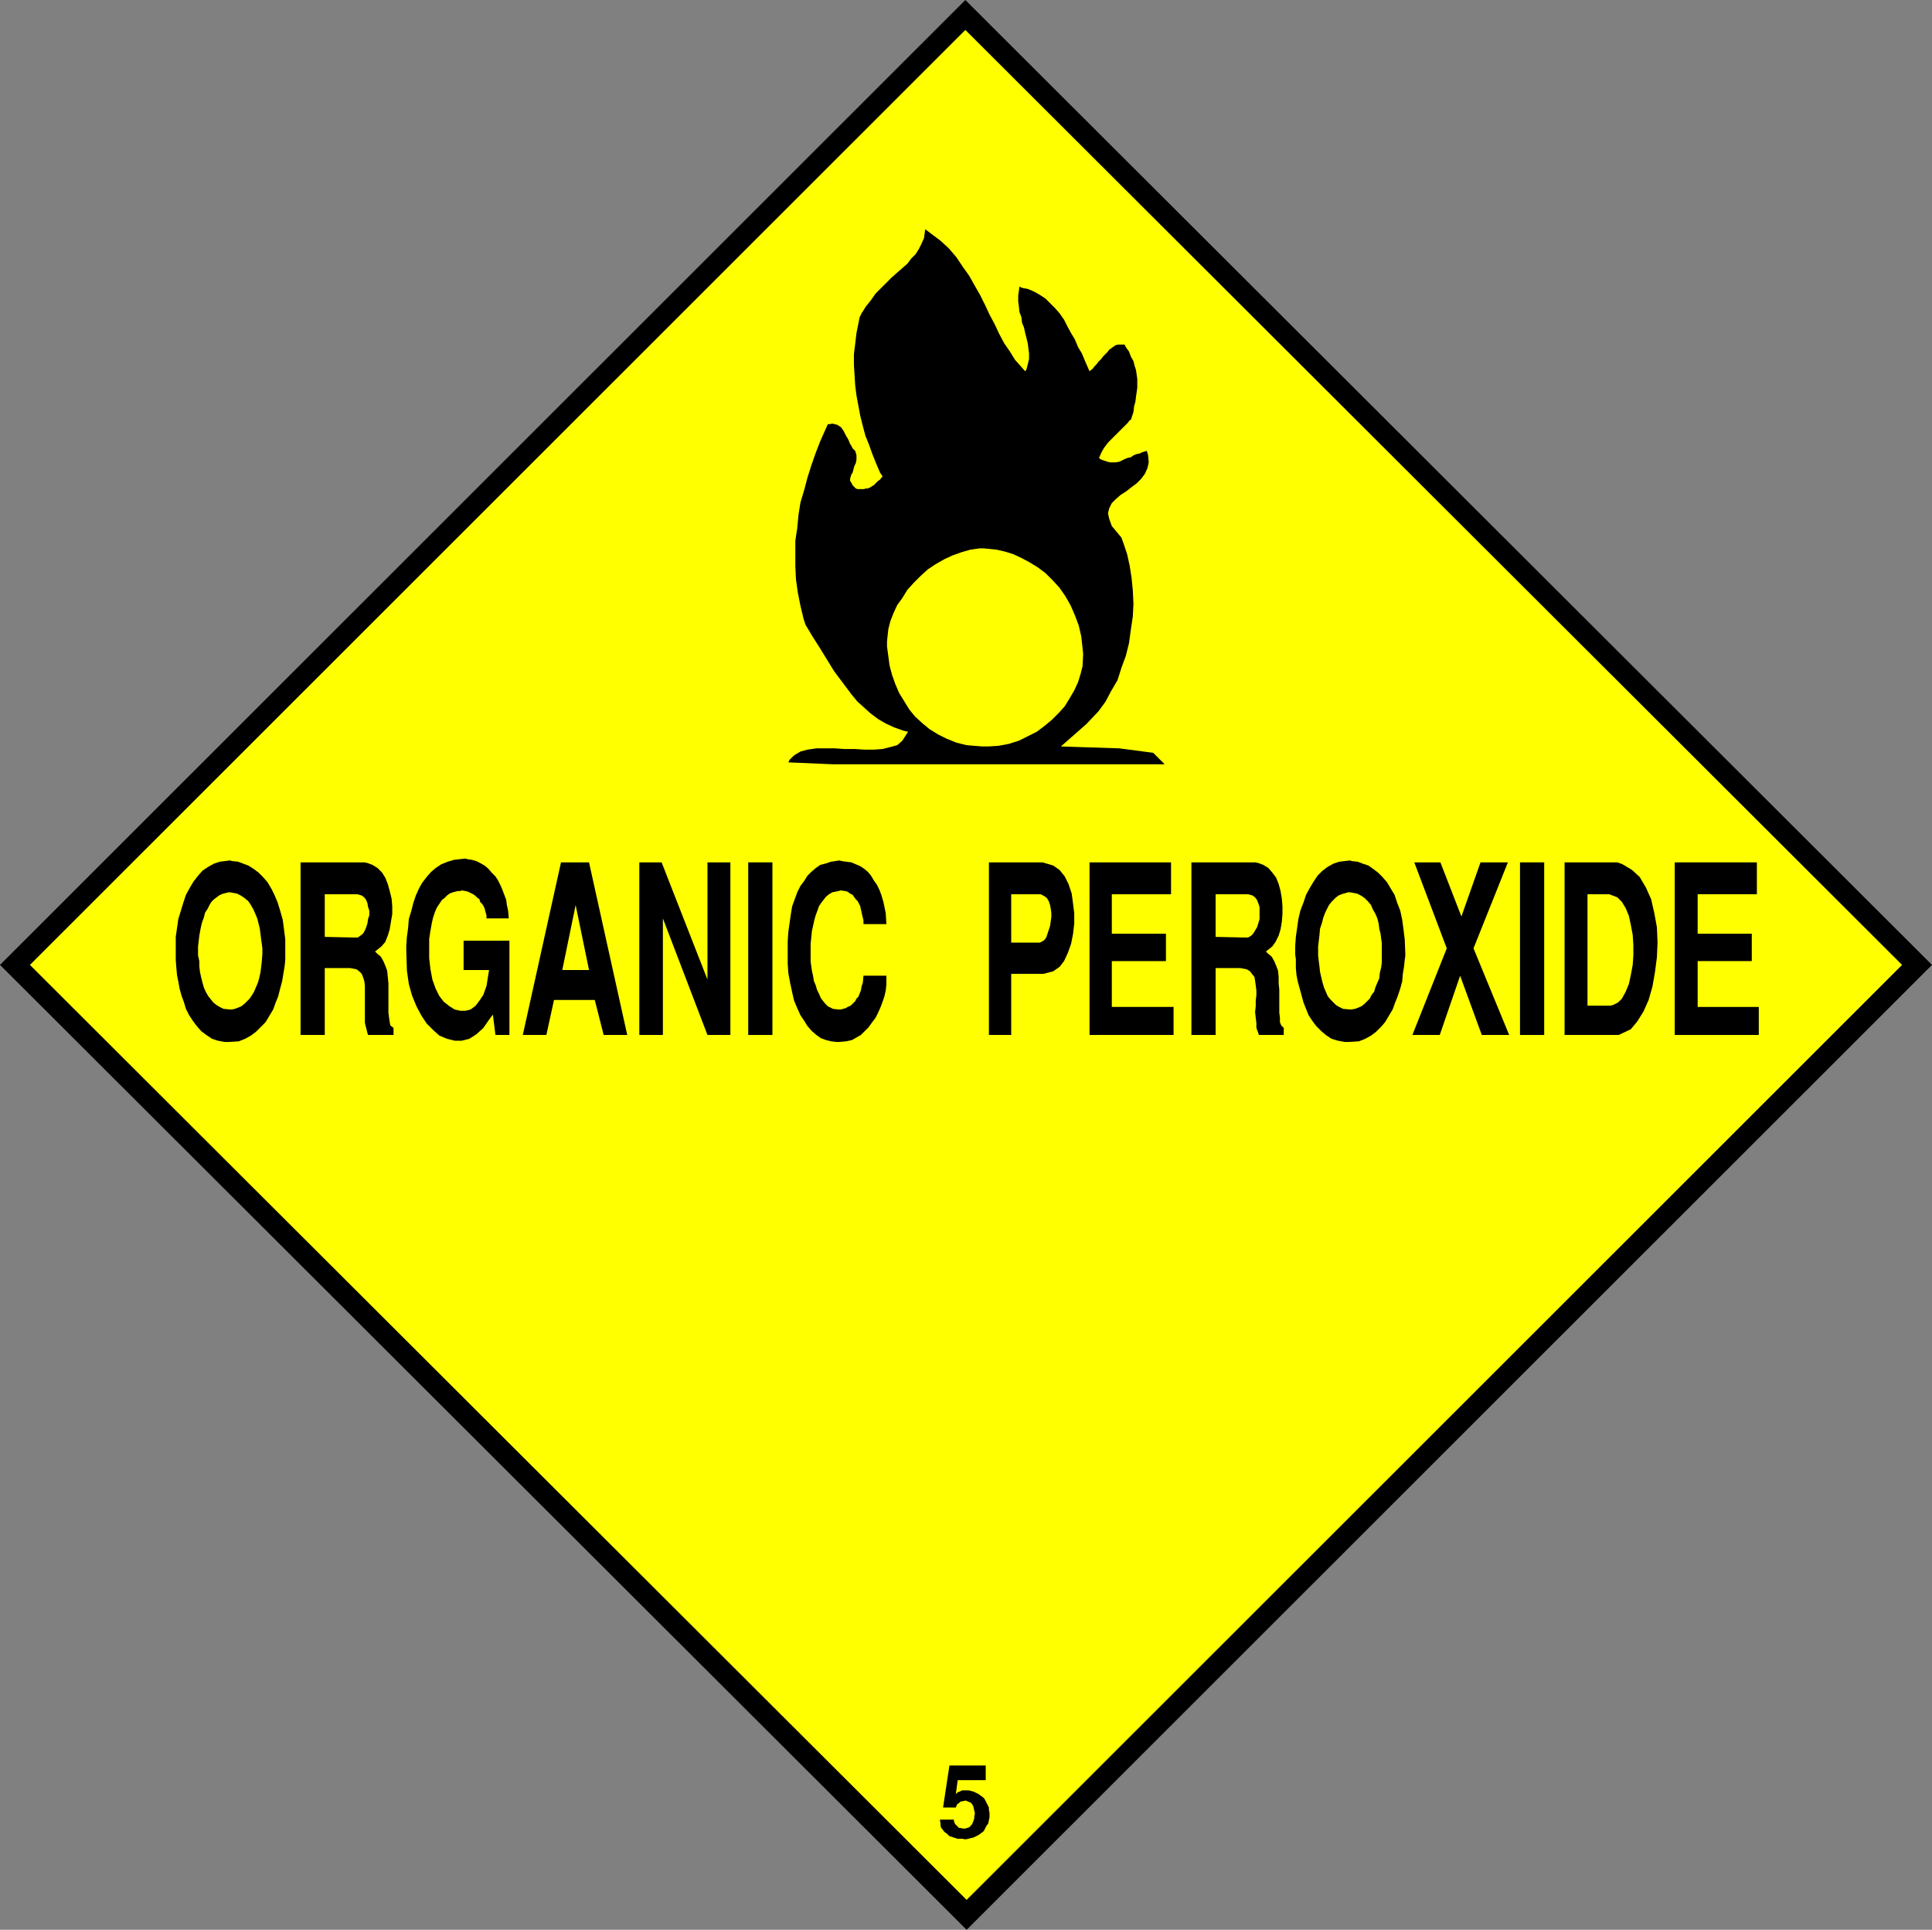<?xml version="1.0" encoding="UTF-8" standalone="no"?>
<svg
   version="1.0"
   width="129.724mm"
   height="129.556mm"
   id="svg27"
   sodipodi:docname="Organic Peroxide.wmf"
   xmlns:inkscape="http://www.inkscape.org/namespaces/inkscape"
   xmlns:sodipodi="http://sodipodi.sourceforge.net/DTD/sodipodi-0.dtd"
   xmlns="http://www.w3.org/2000/svg"
   xmlns:svg="http://www.w3.org/2000/svg">
  <rect width="100%" height="100%" fill="#808080" stroke="none"/>
  <sodipodi:namedview
     id="namedview27"
     pagecolor="#ffffff"
     bordercolor="#000000"
     borderopacity="0.25"
     inkscape:showpageshadow="2"
     inkscape:pageopacity="0.0"
     inkscape:pagecheckerboard="0"
     inkscape:deskcolor="#d1d1d1"
     inkscape:document-units="mm" />
  <defs
     id="defs1">
    <pattern
       id="WMFhbasepattern"
       patternUnits="userSpaceOnUse"
       width="6"
       height="6"
       x="0"
       y="0" />
  </defs>
  <path
     style="fill:#000000;fill-opacity:1;fill-rule:evenodd;stroke:none"
     d="M 0,244.83 244.985,0 490.294,244.83 245.309,489.66 0,244.83 Z"
     id="path1" />
  <path
     style="fill:#ffff00;fill-opacity:1;fill-rule:evenodd;stroke:none"
     d="M 7.595,244.83 244.985,7.595 482.699,244.83 245.309,482.065 7.595,244.83 Z"
     id="path2" />
  <path
     style="fill:#000000;fill-opacity:1;fill-rule:evenodd;stroke:none"
     d="m 269.225,189.4 14.867,0.485 8.565,1.131 2.909,2.909 h -84.194 l -11.312,-0.485 0.323,-0.646 1.131,-1.131 1.616,-0.97 1.778,-0.485 2.262,-0.323 h 2.262 2.424 l 2.424,0.162 h 2.586 l 2.586,0.162 h 2.262 l 2.262,-0.162 1.939,-0.485 1.778,-0.485 1.293,-1.131 1.454,-2.262 -1.293,-0.323 -2.262,-0.808 -2.101,-0.97 -1.939,-1.131 -1.939,-1.454 -1.616,-1.454 -1.778,-1.616 -1.454,-1.778 -1.454,-1.939 -1.454,-1.939 -1.454,-1.939 -1.293,-2.101 -1.293,-2.101 -1.293,-2.101 -1.454,-2.262 -1.939,-3.232 -0.485,-1.454 -0.808,-3.394 -0.646,-3.232 -0.485,-3.394 -0.162,-3.394 v -3.232 -3.232 l 0.485,-3.232 0.323,-3.394 0.485,-3.07 0.97,-3.232 0.808,-3.07 0.97,-3.07 1.131,-3.232 1.131,-2.909 1.939,-4.363 h 0.485 l 0.646,-0.162 0.646,0.162 0.646,0.162 0.485,0.323 0.485,0.323 0.323,0.485 0.323,0.485 0.323,0.646 0.323,0.646 0.323,0.485 0.323,0.646 0.323,0.808 0.323,0.485 0.323,0.646 0.646,0.646 0.162,0.485 0.162,0.646 v 0.646 0.485 l -0.162,0.808 -0.323,0.646 -0.162,0.485 -0.162,0.646 -0.162,0.646 -0.323,0.485 -0.162,0.485 -0.162,0.646 v 0.485 l 0.323,0.485 0.323,0.646 0.646,0.646 0.162,0.162 0.485,0.162 h 0.485 0.485 0.646 l 0.323,-0.162 h 0.485 l 0.485,-0.162 0.323,-0.162 0.485,-0.323 0.323,-0.162 0.485,-0.485 0.323,-0.323 0.323,-0.323 0.485,-0.323 0.646,-0.808 -0.646,-0.97 -0.97,-2.262 -0.97,-2.424 -0.808,-2.262 -0.97,-2.424 -0.646,-2.424 -0.646,-2.586 -0.485,-2.586 -0.485,-2.586 -0.323,-2.586 -0.162,-2.586 -0.162,-2.586 v -2.747 l 0.323,-2.586 0.323,-2.747 0.808,-4.04 0.485,-0.97 1.131,-1.778 1.293,-1.616 1.131,-1.616 1.454,-1.454 1.293,-1.293 1.293,-1.293 1.454,-1.293 1.293,-1.131 1.293,-1.131 0.97,-1.293 1.131,-1.131 0.808,-1.293 0.646,-1.293 0.646,-1.454 0.323,-2.262 1.293,0.97 2.586,1.939 2.101,1.939 1.939,2.262 1.616,2.424 1.616,2.262 1.454,2.586 1.293,2.262 1.293,2.586 1.131,2.424 1.293,2.424 1.131,2.424 1.293,2.424 1.454,2.101 1.293,2.101 2.586,2.909 0.323,-0.485 0.323,-1.293 0.323,-1.293 v -1.454 l -0.162,-1.293 -0.162,-1.293 -0.323,-1.293 -0.323,-1.293 -0.323,-1.454 -0.485,-1.131 -0.162,-1.454 -0.485,-1.293 -0.162,-1.454 -0.162,-1.293 v -1.454 l 0.323,-2.262 0.646,0.323 1.616,0.323 1.454,0.646 1.454,0.808 1.454,0.97 1.131,1.131 1.293,1.293 1.131,1.293 1.131,1.616 0.808,1.616 0.97,1.778 0.97,1.616 0.808,1.939 0.97,1.616 0.808,1.939 1.131,2.586 0.162,-0.162 0.646,-0.485 0.485,-0.646 0.485,-0.485 0.485,-0.646 0.646,-0.646 0.485,-0.646 0.485,-0.485 0.646,-0.646 0.485,-0.646 0.485,-0.323 0.646,-0.485 0.485,-0.323 0.646,-0.162 h 0.646 0.97 l 0.323,0.646 0.808,1.131 0.485,1.293 0.646,1.131 0.323,1.293 0.323,0.97 0.162,1.131 0.162,1.131 v 1.131 1.131 l -0.162,1.131 -0.162,1.131 -0.162,1.293 -0.323,1.131 -0.162,1.454 -0.646,1.939 -0.323,0.162 -0.485,0.646 -0.485,0.485 -0.485,0.485 -0.646,0.646 -0.485,0.485 -0.485,0.485 -0.646,0.646 -0.646,0.646 -0.485,0.485 -0.646,0.646 -0.485,0.646 -0.485,0.646 -0.485,0.808 -0.323,0.646 -0.485,1.131 0.323,0.323 0.808,0.323 0.97,0.323 0.646,0.162 h 0.808 0.646 l 0.97,-0.162 0.646,-0.323 0.646,-0.323 0.808,-0.323 0.808,-0.162 0.646,-0.485 0.808,-0.323 0.808,-0.162 0.646,-0.323 1.131,-0.323 0.323,1.131 0.162,1.778 -0.323,1.454 -0.646,1.454 -0.97,1.293 -1.131,1.131 -1.293,0.97 -1.454,1.131 -1.293,0.808 -1.293,1.131 -0.97,0.97 -0.646,1.293 -0.323,1.293 0.323,1.454 0.646,1.778 2.424,2.909 0.485,1.293 0.97,2.909 0.646,2.909 0.485,3.07 0.323,3.232 0.162,3.394 -0.162,3.232 -0.485,3.232 -0.485,3.555 -0.808,3.232 -1.131,3.07 -0.97,3.07 -1.616,2.747 -1.454,2.747 -1.778,2.424 -3.07,3.232 z"
     id="path3" />
  <path
     style="fill:#ffff00;fill-opacity:1;fill-rule:evenodd;stroke:none"
     d="m 249.349,189.4 h 1.454 l 2.586,-0.162 2.586,-0.485 2.586,-0.808 2.262,-1.131 2.262,-1.131 1.939,-1.454 1.939,-1.616 1.778,-1.778 1.454,-1.616 1.293,-2.101 1.131,-1.939 0.97,-2.101 0.646,-2.101 0.485,-1.939 0.162,-3.07 -0.162,-1.616 -0.323,-2.909 -0.646,-2.747 -0.97,-2.586 -1.131,-2.586 -1.293,-2.262 -1.454,-2.101 -1.778,-1.939 -1.778,-1.778 -1.939,-1.454 -2.101,-1.293 -2.101,-1.131 -2.101,-0.97 -2.101,-0.646 -2.101,-0.485 -3.232,-0.323 h -1.131 l -2.262,0.323 -2.262,0.646 -2.262,0.808 -2.101,0.97 -2.262,1.293 -1.939,1.293 -1.778,1.616 -1.778,1.778 -1.616,1.778 -1.293,2.101 -1.293,1.778 -0.97,2.101 -0.808,2.101 -0.485,1.939 -0.323,3.07 v 1.293 l 0.323,2.424 0.323,2.424 0.646,2.424 0.808,2.262 0.97,2.262 1.293,2.101 1.293,2.101 1.454,1.778 1.939,1.778 1.778,1.454 2.101,1.293 2.262,1.131 2.424,0.97 2.586,0.646 4.04,0.323 z"
     id="path4" />
  <path
     style="fill:#000000;fill-opacity:1;fill-rule:evenodd;stroke:none"
     d="m 238.521,461.703 h 3.555 v 0.323 l 0.162,0.485 0.162,0.323 0.323,0.323 0.323,0.323 0.323,0.323 h 0.323 l 0.646,0.162 h 0.323 0.323 l 0.485,-0.162 0.485,-0.162 0.323,-0.323 0.323,-0.323 0.323,-0.646 0.323,-0.97 v -0.485 l 0.162,-0.808 -0.162,-0.646 -0.162,-0.808 -0.162,-0.485 -0.323,-0.485 -0.323,-0.323 -0.485,-0.162 -0.323,-0.162 -0.485,-0.162 -0.485,0.162 h -0.323 l -0.485,0.162 -0.323,0.323 -0.485,0.323 -0.323,0.808 h -3.232 l 1.616,-10.666 h 9.211 v 3.717 h -7.11 l -0.485,3.555 0.162,-0.162 0.323,-0.323 0.485,-0.162 0.646,-0.323 h 0.485 0.646 0.485 l 0.646,0.162 0.646,0.162 0.646,0.323 0.646,0.323 0.646,0.485 0.646,0.485 0.323,0.485 0.323,0.646 0.646,1.293 v 0.485 l 0.162,0.97 v 0.97 l -0.162,0.808 -0.162,0.808 -0.485,0.646 -0.323,0.646 -0.323,0.646 -0.646,0.485 -0.646,0.485 -0.646,0.323 -0.646,0.323 -0.646,0.162 -0.646,0.162 -0.808,0.162 -0.808,-0.162 h -0.323 -0.485 -0.485 l -0.323,-0.162 -0.646,-0.162 -0.323,-0.162 -0.646,-0.162 -0.323,-0.323 -0.323,-0.323 -0.485,-0.323 -0.323,-0.323 -0.323,-0.485 -0.323,-0.323 -0.162,-0.646 v -0.485 l -0.162,-0.97 z"
     id="path5" />
  <path
     style="fill:#000000;fill-opacity:1;fill-rule:evenodd;stroke:none"
     d="m 425.008,262.607 v -43.795 h 20.846 v 8.08 h -15.029 v 10.019 h 13.736 v 6.949 h -13.736 v 11.635 h 15.514 v 7.111 h -21.331 z"
     id="path6" />
  <path
     style="fill:#000000;fill-opacity:1;fill-rule:evenodd;stroke:none"
     d="m 410.787,262.607 h -13.736 v -43.795 h 13.413 l 1.293,0.485 2.424,1.454 1.939,1.778 1.616,2.747 1.293,2.909 0.808,3.555 0.646,3.555 0.162,3.878 -0.162,3.717 -0.485,3.717 -0.646,3.717 -0.97,3.394 -1.293,2.909 -1.616,2.586 -1.616,1.939 -3.07,1.454 z"
     id="path7" />
  <path
     style="fill:#000000;fill-opacity:1;fill-rule:evenodd;stroke:none"
     d="m 385.739,262.607 v -43.795 h 6.141 v 43.795 z"
     id="path8" />
  <path
     style="fill:#000000;fill-opacity:1;fill-rule:evenodd;stroke:none"
     d="m 358.428,262.607 8.726,-21.978 -8.242,-21.817 h 6.626 l 5.333,13.736 4.848,-13.736 h 6.949 l -8.726,21.817 9.05,21.978 h -6.949 l -5.494,-15.029 -5.171,15.029 h -6.949 z"
     id="path9" />
  <path
     style="fill:#000000;fill-opacity:1;fill-rule:evenodd;stroke:none"
     d="m 328.856,243.376 -0.162,-1.131 v -2.262 l 0.162,-2.262 0.323,-2.262 0.323,-2.262 0.485,-2.101 0.808,-2.101 0.646,-1.939 0.97,-1.778 0.97,-1.616 0.97,-1.454 1.293,-1.293 1.293,-0.97 1.454,-0.808 1.454,-0.485 2.747,-0.323 0.485,0.162 1.454,0.162 1.293,0.485 1.454,0.485 1.131,0.808 1.293,0.97 1.131,1.131 1.131,1.293 0.97,1.616 0.97,1.616 0.646,1.939 0.808,2.101 0.485,2.262 0.323,2.424 0.323,2.586 0.162,4.04 -0.162,1.131 -0.162,1.616 -0.323,1.939 -0.162,1.939 -0.485,1.778 -0.646,1.939 -0.646,1.616 -0.646,1.778 -0.97,1.616 -0.97,1.616 -0.97,1.131 -1.293,1.293 -1.293,0.97 -1.454,0.808 -1.616,0.646 -2.747,0.162 h -0.808 l -1.778,-0.323 -1.616,-0.485 -1.454,-0.97 -1.131,-0.97 -1.293,-1.293 -0.97,-1.293 -0.97,-1.454 -0.646,-1.616 -0.646,-1.616 -0.485,-1.778 -0.485,-1.778 -0.485,-1.778 -0.323,-1.616 -0.162,-1.778 v -2.101 0 z"
     id="path10" />
  <path
     style="fill:#000000;fill-opacity:1;fill-rule:evenodd;stroke:none"
     d="m 302.353,262.607 v -43.795 h 16.16 l 0.808,0.162 1.293,0.485 1.293,0.808 0.97,1.131 0.97,1.293 0.646,1.616 0.485,1.778 0.323,1.939 0.162,1.939 v 1.939 l -0.162,1.939 -0.323,1.939 -0.485,1.616 -0.808,1.616 -0.808,1.131 -1.616,1.293 0.485,0.485 0.97,0.808 0.646,1.131 0.485,1.131 0.485,1.293 0.162,1.616 v 1.616 l 0.162,1.616 v 1.454 1.616 1.454 1.293 l 0.162,1.293 v 1.131 l 0.323,0.808 0.646,0.646 v 1.778 h -6.302 l -0.162,-0.485 -0.485,-1.293 v -1.293 l -0.162,-1.293 -0.162,-1.454 0.162,-1.454 v -1.454 l 0.162,-1.293 v -1.293 l -0.162,-1.293 -0.162,-1.131 -0.162,-0.97 -0.646,-0.808 -0.485,-0.646 -0.808,-0.485 -1.616,-0.323 h -6.302 v 16.968 z"
     id="path11" />
  <path
     style="fill:#000000;fill-opacity:1;fill-rule:evenodd;stroke:none"
     d="m 276.497,262.607 v -43.795 h 20.685 v 8.08 h -15.029 v 10.019 h 13.736 v 6.949 h -13.736 v 11.635 h 15.675 v 7.111 z"
     id="path12" />
  <path
     style="fill:#000000;fill-opacity:1;fill-rule:evenodd;stroke:none"
     d="m 250.965,262.607 v -43.795 h 13.574 l 1.131,0.323 1.616,0.485 1.616,1.131 1.293,1.616 0.97,1.939 0.808,2.424 0.323,2.424 0.323,2.586 v 2.586 l -0.323,2.747 -0.485,2.424 -0.808,2.262 -0.97,2.101 -1.131,1.454 -1.616,1.131 -2.424,0.646 h -8.242 v 15.514 z"
     id="path13" />
  <path
     style="fill:#000000;fill-opacity:1;fill-rule:evenodd;stroke:none"
     d="m 199.899,240.144 v -1.293 l 0.162,-2.424 0.323,-2.262 0.323,-2.262 0.323,-1.939 0.646,-1.778 0.646,-1.778 0.808,-1.616 0.97,-1.293 0.808,-1.293 0.97,-0.97 1.131,-0.97 1.131,-0.808 1.293,-0.323 1.454,-0.485 2.101,-0.323 0.646,0.162 1.131,0.162 1.293,0.162 1.131,0.485 1.131,0.485 0.97,0.646 0.97,0.808 0.808,0.97 0.646,1.131 0.808,1.131 0.646,1.293 0.485,1.293 0.485,1.616 0.323,1.454 0.323,1.616 0.162,2.747 h -5.818 v -0.323 -0.646 l -0.162,-0.646 -0.162,-0.646 -0.162,-0.808 -0.162,-0.646 -0.162,-0.808 -0.323,-0.646 -0.323,-0.646 -0.485,-0.485 -0.485,-0.646 -0.323,-0.485 -0.646,-0.323 -0.646,-0.485 -0.646,-0.162 -1.131,-0.162 -0.485,0.162 -0.808,0.162 -0.808,0.162 -0.808,0.485 -0.808,0.646 -0.485,0.646 -0.646,0.808 -0.646,0.97 -0.323,0.97 -0.485,1.293 -0.323,1.131 -0.323,1.454 -0.323,1.454 -0.162,1.616 -0.162,1.616 v 2.586 0.646 1.293 l 0.162,1.131 0.162,1.131 0.323,1.454 0.162,1.131 0.485,1.131 0.323,1.131 0.485,0.97 0.485,1.131 0.485,0.646 0.646,0.808 0.646,0.646 0.646,0.323 0.646,0.323 1.293,0.162 h 0.162 0.646 l 0.485,-0.162 0.646,-0.162 0.485,-0.323 0.485,-0.162 0.485,-0.323 0.485,-0.485 0.485,-0.485 0.323,-0.646 0.485,-0.485 0.323,-0.808 0.323,-0.808 0.162,-0.97 0.323,-0.97 0.162,-1.778 h 5.818 v 0.808 1.454 l -0.162,1.454 -0.323,1.454 -0.485,1.454 -0.485,1.293 -0.646,1.454 -0.646,1.293 -0.97,1.293 -0.808,1.131 -0.97,0.97 -0.97,0.97 -1.131,0.646 -1.131,0.646 -1.454,0.323 -1.778,0.162 h -0.808 l -1.293,-0.162 -1.293,-0.323 -1.293,-0.485 -1.131,-0.808 -1.131,-0.97 -1.131,-1.293 -0.808,-1.293 -0.97,-1.454 -0.808,-1.778 -0.808,-1.939 -0.485,-2.101 -0.485,-2.262 -0.485,-2.586 -0.162,-2.424 v -4.363 z"
     id="path14" />
  <path
     style="fill:#000000;fill-opacity:1;fill-rule:evenodd;stroke:none"
     d="m 189.88,262.607 v -43.795 h 6.141 v 43.795 z"
     id="path15" />
  <path
     style="fill:#000000;fill-opacity:1;fill-rule:evenodd;stroke:none"
     d="m 162.246,262.607 v -43.795 h 5.656 l 11.635,29.735 v -29.735 h 5.818 v 43.795 H 179.537 L 168.225,233.033 v 29.574 z"
     id="path16" />
  <path
     style="fill:#000000;fill-opacity:1;fill-rule:evenodd;stroke:none"
     d="m 132.673,262.607 9.696,-43.795 h 7.11 l 9.696,43.795 h -5.979 l -2.262,-8.888 h -10.342 l -1.939,8.888 h -5.979 z"
     id="path17" />
  <path
     style="fill:#000000;fill-opacity:1;fill-rule:evenodd;stroke:none"
     d="m 103.101,241.113 v -1.131 l 0.162,-2.262 0.323,-2.424 0.162,-2.101 0.646,-2.101 0.485,-1.939 0.646,-1.939 0.808,-1.778 0.808,-1.454 1.131,-1.454 1.131,-1.293 1.131,-0.97 1.454,-0.97 1.616,-0.646 1.616,-0.485 2.909,-0.323 0.485,0.162 1.131,0.162 1.131,0.323 0.97,0.485 1.131,0.646 0.97,0.808 0.808,0.97 0.97,0.97 0.646,0.97 0.646,1.293 0.485,1.131 0.485,1.293 0.485,1.293 0.162,1.293 0.323,1.454 0.162,1.939 h -5.656 v -0.162 -0.646 l -0.162,-0.485 -0.162,-0.646 -0.162,-0.646 -0.323,-0.646 -0.323,-0.485 -0.485,-0.485 -0.162,-0.646 -0.646,-0.485 -0.485,-0.485 -0.485,-0.323 -0.646,-0.323 -0.646,-0.323 -0.646,-0.162 -0.97,-0.162 -0.323,0.162 h -0.646 l -0.646,0.162 -0.646,0.162 -0.808,0.323 -0.646,0.485 -0.646,0.646 -0.646,0.485 -0.646,0.97 -0.646,0.97 -0.485,1.131 -0.485,1.454 -0.323,1.454 -0.323,1.778 -0.323,2.101 v 3.232 1.778 l 0.323,2.747 0.485,2.586 0.808,2.262 0.97,1.939 1.131,1.454 1.454,1.131 1.293,0.808 1.454,0.323 h 1.293 l 1.293,-0.323 1.293,-0.97 0.97,-1.293 0.97,-1.454 0.808,-2.262 0.646,-4.04 h -6.464 v -7.434 h 11.635 v 23.917 h -3.555 l -0.646,-5.171 -0.97,1.293 -1.454,2.101 -1.778,1.616 -1.778,1.131 -1.939,0.485 h -1.778 l -1.939,-0.485 -1.939,-0.808 -1.454,-1.293 -1.778,-1.778 -1.293,-1.939 -1.293,-2.424 -1.131,-2.747 -0.808,-2.909 -0.485,-3.394 z"
     id="path18" />
  <path
     style="fill:#000000;fill-opacity:1;fill-rule:evenodd;stroke:none"
     d="m 76.275,262.607 v -43.795 h 16.16 l 0.808,0.162 1.293,0.485 1.293,0.808 1.131,1.131 0.808,1.293 0.646,1.616 0.485,1.778 0.485,1.939 0.162,1.939 v 1.939 l -0.323,1.939 -0.323,1.939 -0.485,1.616 -0.646,1.616 -0.97,1.131 -1.616,1.293 0.485,0.485 0.97,0.808 0.646,1.131 0.485,1.131 0.485,1.293 0.162,1.616 0.162,1.616 v 1.616 1.454 1.616 1.454 1.293 l 0.162,1.293 0.162,1.131 0.162,0.808 0.808,0.646 v 1.778 h -6.464 l -0.162,-0.485 -0.323,-1.293 -0.323,-1.293 v -1.293 -1.454 -1.454 -1.454 -1.293 -1.293 -1.293 l -0.162,-1.131 -0.323,-0.97 -0.323,-0.808 -0.646,-0.646 -0.646,-0.485 -1.616,-0.323 h -6.464 v 16.968 z"
     id="path19" />
  <path
     style="fill:#000000;fill-opacity:1;fill-rule:evenodd;stroke:none"
     d="m 44.602,243.376 v -1.131 -2.262 -2.262 l 0.323,-2.262 0.323,-2.262 0.646,-2.101 0.646,-2.101 0.646,-1.939 0.97,-1.778 0.97,-1.616 1.131,-1.454 1.131,-1.293 1.454,-0.97 1.454,-0.808 1.454,-0.485 2.586,-0.323 0.646,0.162 1.454,0.162 1.293,0.485 1.293,0.485 1.293,0.808 1.293,0.97 1.131,1.131 1.131,1.293 0.97,1.616 0.808,1.616 0.808,1.939 0.646,2.101 0.646,2.262 0.323,2.424 0.323,2.586 v 4.04 1.131 l -0.162,1.616 -0.323,1.939 -0.323,1.939 -0.485,1.778 -0.485,1.939 -0.646,1.616 -0.646,1.778 -0.97,1.616 -0.97,1.616 -1.131,1.131 -1.293,1.293 -1.293,0.97 -1.454,0.808 -1.616,0.646 -2.586,0.162 h -0.97 l -1.778,-0.323 -1.454,-0.485 -1.454,-0.97 -1.293,-0.97 -1.131,-1.293 -0.97,-1.293 -0.97,-1.454 -0.808,-1.616 -0.485,-1.616 -0.646,-1.778 -0.485,-1.778 -0.323,-1.778 -0.323,-1.616 -0.162,-1.778 -0.162,-2.101 v 0 z"
     id="path20" />
  <path
     style="fill:#ffff00;fill-opacity:1;fill-rule:evenodd;stroke:none"
     d="m 402.707,255.173 h 5.979 l 0.646,-0.162 1.293,-0.646 0.97,-0.97 0.97,-1.778 0.808,-1.939 0.485,-2.262 0.485,-2.586 0.162,-2.424 v -2.586 l -0.162,-2.586 -0.485,-2.586 -0.485,-2.262 -0.808,-1.939 -0.97,-1.616 -1.131,-1.131 -2.101,-0.808 h -5.494 v 28.281 0 z"
     id="path21" />
  <path
     style="fill:#ffff00;fill-opacity:1;fill-rule:evenodd;stroke:none"
     d="m 334.512,240.144 v 0.808 1.454 l 0.162,1.454 0.162,1.293 0.162,1.454 0.323,1.454 0.323,1.293 0.323,1.131 0.485,1.131 0.485,1.131 0.646,0.808 0.808,0.808 0.646,0.646 0.808,0.485 0.97,0.485 1.778,0.162 h 0.323 l 0.97,-0.162 0.808,-0.323 0.808,-0.323 0.808,-0.646 0.646,-0.646 0.646,-0.646 0.485,-0.97 0.646,-0.808 0.323,-1.131 0.485,-1.131 0.485,-1.131 0.162,-1.454 0.323,-1.293 0.162,-1.293 v -2.101 -0.485 -0.97 -1.293 l -0.162,-1.131 -0.162,-1.293 -0.323,-1.293 -0.162,-1.293 -0.323,-1.293 -0.485,-1.131 -0.646,-1.131 -0.485,-1.131 -0.808,-0.97 -0.808,-0.808 -0.97,-0.646 -0.97,-0.485 -1.778,-0.323 h -0.485 l -0.485,0.162 -0.646,0.162 -0.485,0.162 -0.808,0.323 -0.646,0.485 -0.485,0.485 -0.646,0.646 -0.646,0.808 -0.485,0.97 -0.485,0.97 -0.485,1.293 -0.323,1.293 -0.485,1.454 -0.162,1.778 -0.323,2.747 z"
     id="path22" />
  <path
     style="fill:#ffff00;fill-opacity:1;fill-rule:evenodd;stroke:none"
     d="m 308.494,237.72 7.272,0.162 h 0.323 0.646 l 0.808,-0.485 0.485,-0.485 0.485,-0.808 0.485,-0.808 0.323,-0.97 0.323,-1.131 v -0.97 -1.131 -0.97 l -0.323,-0.97 -0.323,-0.808 -0.485,-0.646 -0.646,-0.485 -1.131,-0.323 h -8.242 v 10.989 0 z"
     id="path23" />
  <path
     style="fill:#ffff00;fill-opacity:1;fill-rule:evenodd;stroke:none"
     d="m 256.621,239.174 h 7.11 0.162 l 0.646,-0.323 0.485,-0.323 0.485,-0.646 0.323,-0.97 0.323,-0.97 0.323,-0.97 0.162,-1.131 0.162,-1.131 v -1.131 l -0.162,-1.131 -0.162,-0.808 -0.323,-0.97 -0.485,-0.808 -0.646,-0.485 -0.97,-0.485 h -7.434 v 12.282 z"
     id="path24" />
  <path
     style="fill:#ffff00;fill-opacity:1;fill-rule:evenodd;stroke:none"
     d="m 146.086,229.639 -3.394,16.484 h 6.787 z"
     id="path25" />
  <path
     style="fill:#ffff00;fill-opacity:1;fill-rule:evenodd;stroke:none"
     d="m 82.416,237.72 7.272,0.162 h 0.485 0.646 l 0.646,-0.485 0.646,-0.485 0.485,-0.808 0.323,-0.808 0.323,-0.97 0.162,-1.131 0.323,-0.97 v -1.131 l -0.323,-0.97 -0.162,-0.97 -0.323,-0.808 -0.485,-0.646 -0.646,-0.485 -1.131,-0.323 h -8.242 v 10.989 0 z"
     id="path26" />
  <path
     style="fill:#ffff00;fill-opacity:1;fill-rule:evenodd;stroke:none"
     d="m 50.258,240.144 v 0.808 1.454 l 0.323,1.454 v 1.293 l 0.162,1.454 0.323,1.454 0.323,1.293 0.323,1.131 0.485,1.131 0.646,1.131 0.646,0.808 0.646,0.808 0.808,0.646 0.808,0.485 0.97,0.485 1.616,0.162 h 0.485 l 0.808,-0.162 0.808,-0.323 0.808,-0.323 0.808,-0.646 0.646,-0.646 0.646,-0.646 0.646,-0.97 0.485,-0.808 0.485,-1.131 0.485,-1.131 0.323,-1.131 0.323,-1.454 0.162,-1.293 0.162,-1.293 0.162,-2.101 v -0.485 -0.97 l -0.162,-1.293 -0.162,-1.131 -0.162,-1.293 -0.162,-1.293 -0.323,-1.293 -0.323,-1.293 -0.485,-1.131 -0.485,-1.131 -0.646,-1.131 -0.646,-0.97 -0.97,-0.808 -0.97,-0.646 -0.97,-0.485 -1.778,-0.323 h -0.323 l -0.646,0.162 -0.646,0.162 -0.485,0.162 -0.646,0.323 -0.646,0.485 -0.646,0.485 -0.646,0.646 -0.485,0.808 -0.485,0.97 -0.646,0.97 -0.323,1.293 -0.485,1.293 -0.323,1.454 -0.323,1.778 z"
     id="path27" />
</svg>
